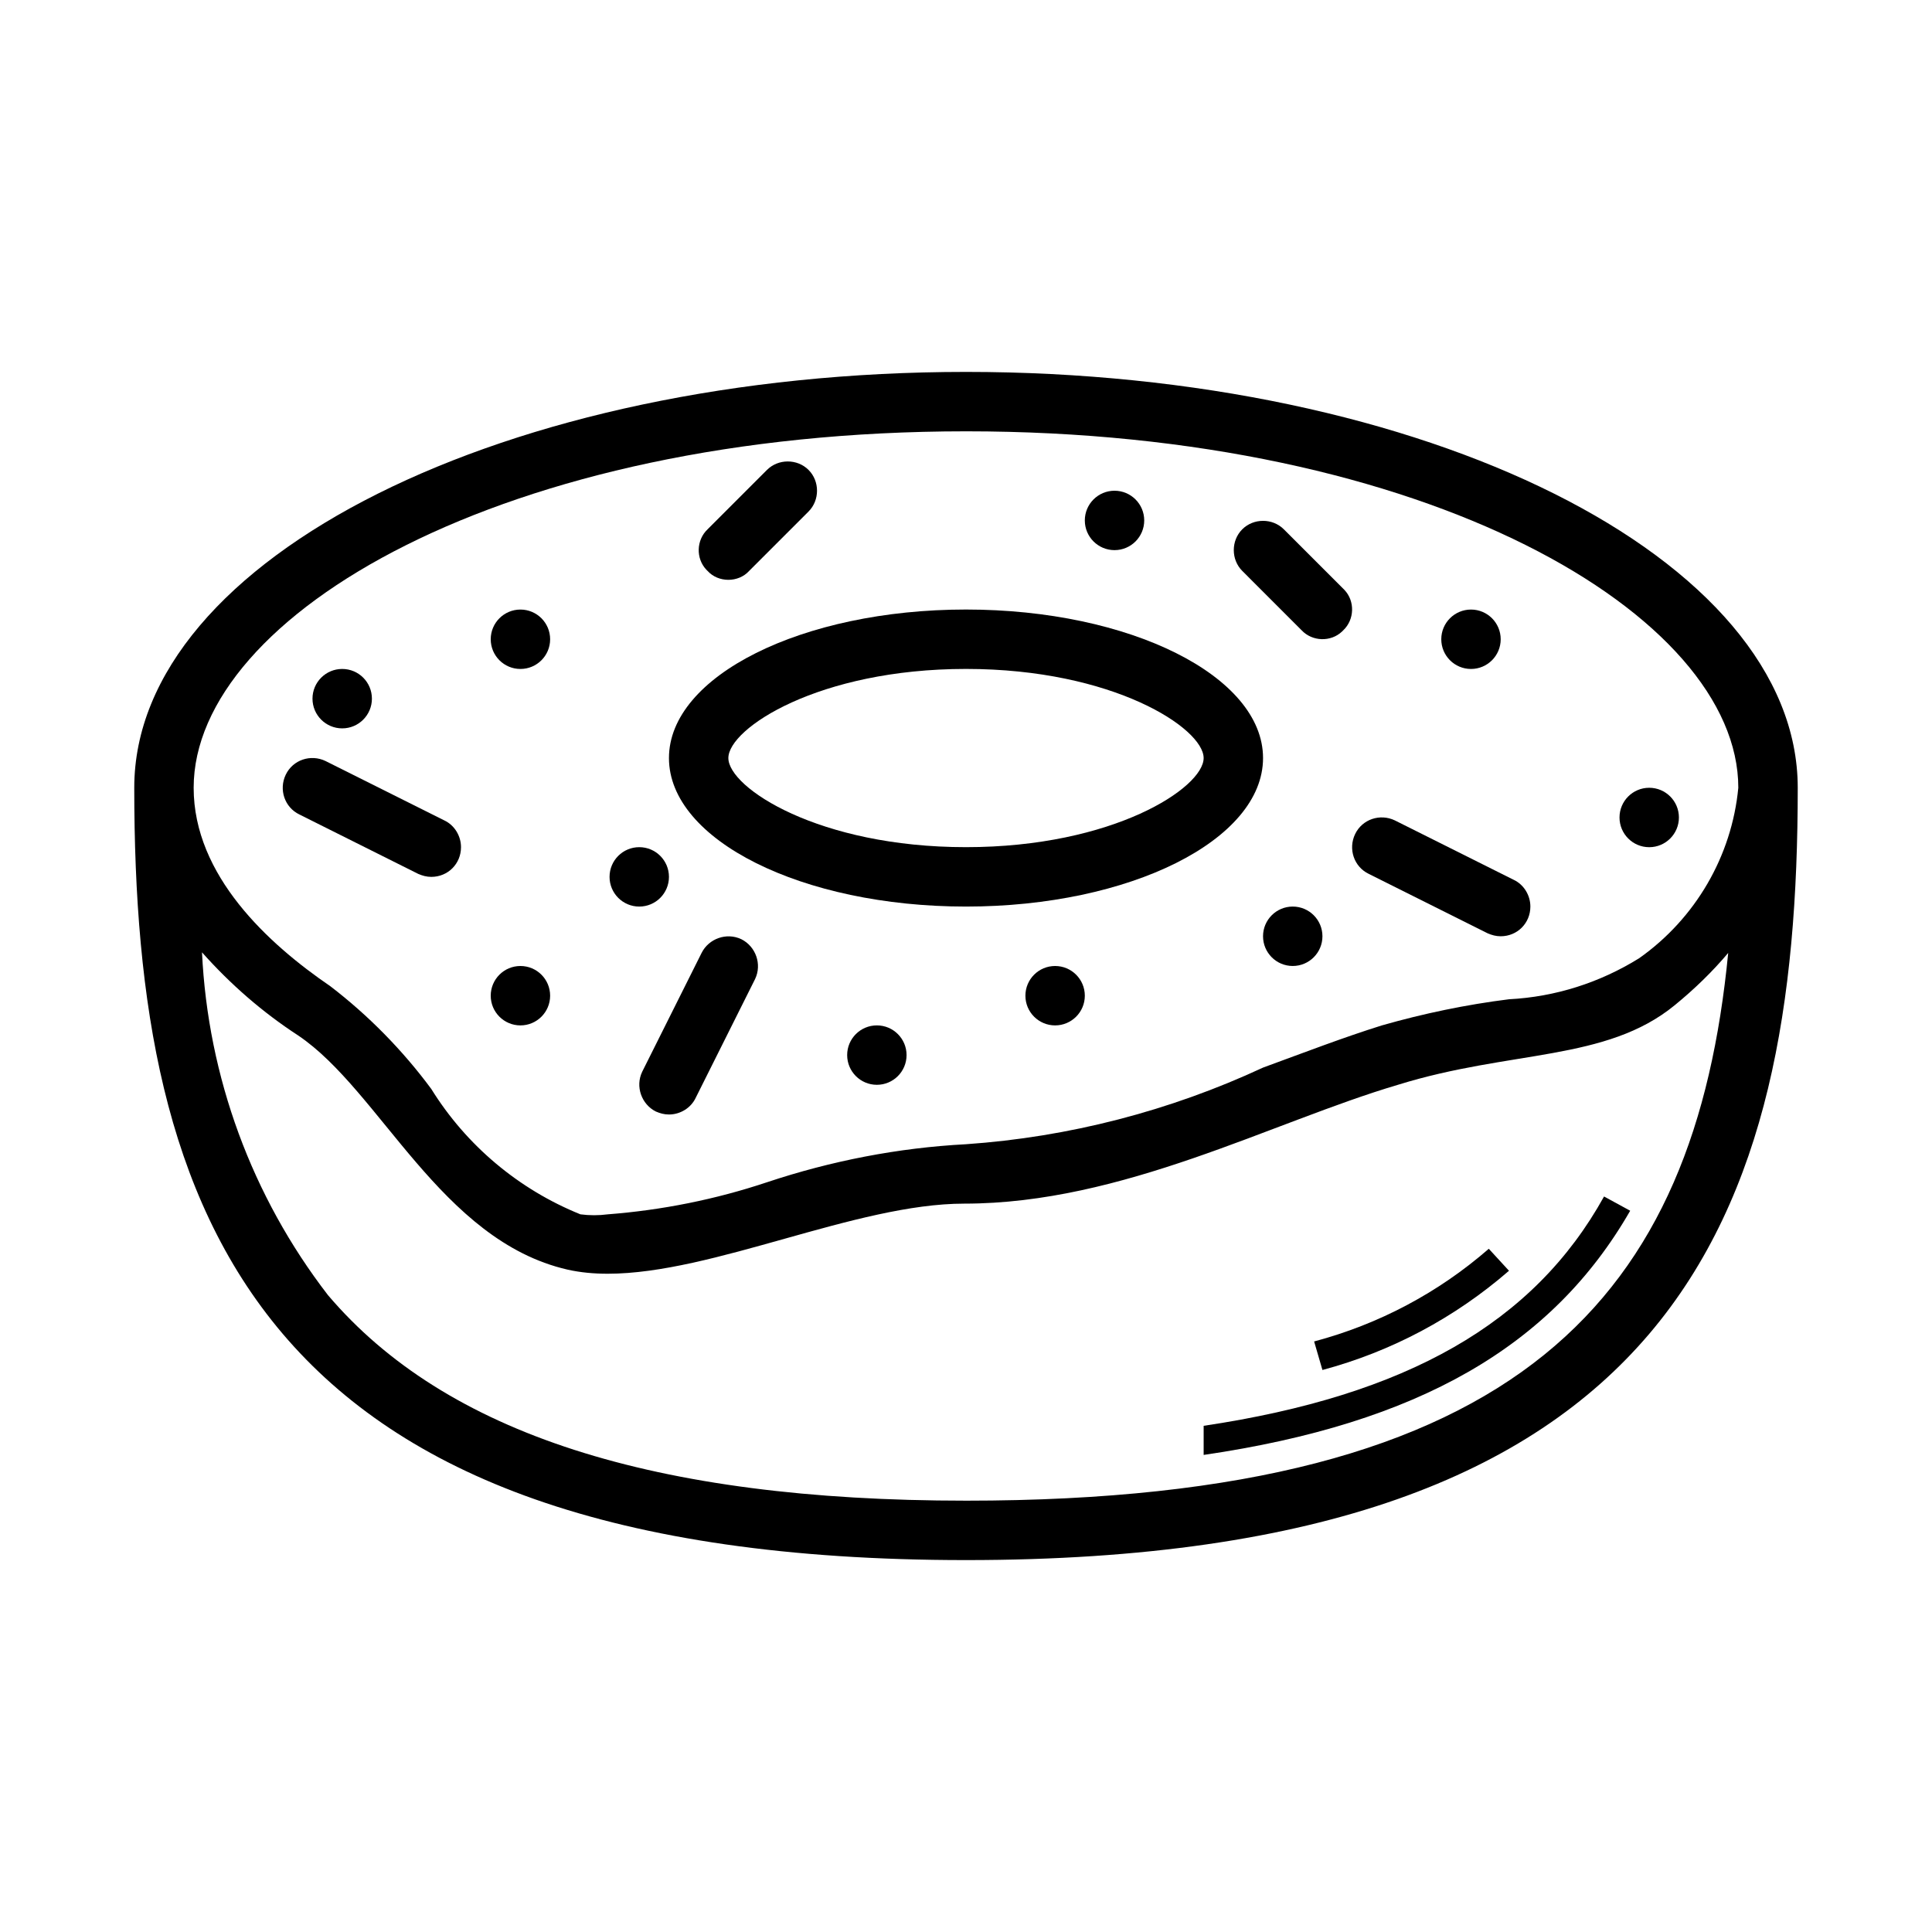 <?xml version="1.0" encoding="UTF-8"?>
<!-- Uploaded to: ICON Repo, www.svgrepo.com, Generator: ICON Repo Mixer Tools -->
<svg fill="#000000" width="800px" height="800px" version="1.1" viewBox="144 144 512 512" xmlns="http://www.w3.org/2000/svg">
 <g>
  <path d="m400 242.56c-121.7 0-220.42 49.277-220.42 110.21 0 113.04 31.488 204.67 220.42 204.67s220.42-91.629 220.42-204.67c-0.004-60.93-98.719-110.21-220.42-110.21zm0 15.742c122.49 0 204.67 48.805 204.67 94.465-1.73 18.105-11.336 34.637-26.293 45.184-10.391 6.453-22.199 10.234-34.48 10.863-11.336 1.418-22.672 3.781-33.691 6.93-10.078 3.148-20.309 7.086-31.488 11.18-24.719 11.492-51.484 18.422-78.719 20.309-17.949 0.945-35.738 4.41-52.742 10.078-13.699 4.566-27.867 7.398-42.195 8.5-2.363 0.316-4.879 0.316-7.242 0-16.375-6.613-30.23-18.262-39.52-33.219-7.559-10.234-16.688-19.523-26.766-27.238-16.371-11.18-36.211-29.285-36.211-52.586 0-45.656 82.188-94.465 204.68-94.465zm0 283.39c-82.656 0-137.92-17.789-169.09-54.473-20.152-26.137-31.805-57.781-33.379-90.844 7.559 8.5 16.059 15.902 25.504 22.043 21.727 14.641 37.785 54.316 71.32 62.031 3.465 0.789 7.086 1.102 10.707 1.102 27.867 0 65.809-18.578 94.465-18.578 42.035 0 81.398-21.57 114.93-31.488 29.914-9.289 55.105-6.141 73.367-21.098 5.195-4.25 9.918-8.816 14.168-13.855-8.812 90.527-54 145.16-201.99 145.16z"/>
  <path d="m400 384.25c43.453 0 78.719-17.633 78.719-39.359 0-21.727-35.266-39.359-78.719-39.359s-78.719 17.633-78.719 39.359c-0.004 21.727 35.266 39.359 78.719 39.359zm0-62.977c39.047 0 62.977 15.742 62.977 23.617 0 7.871-23.934 23.617-62.977 23.617-39.047 0-62.977-15.742-62.977-23.617 0-7.871 23.93-23.617 62.977-23.617z"/>
  <path d="m223.35 359.85 31.488 15.742c1.102 0.473 2.203 0.789 3.461 0.789 4.41 0 7.871-3.465 7.871-7.871 0-2.992-1.73-5.824-4.41-7.086l-31.488-15.742c-3.938-1.891-8.66-0.316-10.547 3.621-1.887 3.934-0.312 8.656 3.625 10.547z"/>
  <path d="m340.48 392.91c-3.938-1.891-8.66-0.156-10.547 3.621l-15.742 31.488c-1.891 3.938-0.156 8.66 3.621 10.547 1.102 0.473 2.203 0.789 3.465 0.789 2.992 0 5.824-1.73 7.086-4.41l15.742-31.488c1.887-3.934 0.156-8.656-3.625-10.547z"/>
  <path d="m488.95 311.04c2.832 2.992 7.715 3.148 10.707 0.316l0.316-0.316c2.992-2.832 3.148-7.715 0.316-10.707l-16.059-16.059c-2.992-2.992-8.031-2.992-11.02 0-2.992 2.992-2.992 8.031 0 11.02z"/>
  <path d="m337.02 297.66c2.047 0 4.094-0.789 5.512-2.363l15.742-15.742c2.992-2.992 2.992-8.031 0-11.02-2.992-2.992-8.031-2.992-11.02 0l-15.742 15.742c-2.992 2.832-3.148 7.715-0.316 10.707 0.156 0.156 0.156 0.156 0.316 0.316 1.414 1.57 3.461 2.359 5.508 2.359z"/>
  <path d="m506.74 375.59 31.488 15.742c1.102 0.473 2.203 0.789 3.465 0.789 4.41 0 7.871-3.465 7.871-7.871 0-2.992-1.73-5.824-4.41-7.086l-31.488-15.742c-3.938-1.891-8.66-0.316-10.547 3.621-1.887 3.938-0.312 8.66 3.621 10.547z"/>
  <path d="m431.49 407.87c0 4.348-3.527 7.871-7.875 7.871-4.348 0-7.871-3.523-7.871-7.871s3.523-7.871 7.871-7.871c4.348 0 7.875 3.523 7.875 7.871"/>
  <path d="m494.46 392.12c0 4.348-3.523 7.875-7.871 7.875s-7.871-3.527-7.871-7.875 3.523-7.871 7.871-7.871 7.871 3.523 7.871 7.871"/>
  <path d="m588.93 360.64c0 4.348-3.523 7.875-7.871 7.875-4.348 0-7.871-3.527-7.871-7.875 0-4.348 3.523-7.871 7.871-7.871 4.348 0 7.871 3.523 7.871 7.871"/>
  <path d="m541.7 313.41c0 4.348-3.523 7.871-7.871 7.871-4.348 0-7.875-3.523-7.875-7.871s3.527-7.871 7.875-7.871c4.348 0 7.871 3.523 7.871 7.871"/>
  <path d="m384.25 423.61c0 4.348-3.523 7.875-7.871 7.875-4.348 0-7.871-3.527-7.871-7.875 0-4.348 3.523-7.871 7.871-7.871 4.348 0 7.871 3.523 7.871 7.871"/>
  <path d="m242.56 329.15c0 4.348-3.523 7.875-7.871 7.875s-7.875-3.527-7.875-7.875c0-4.348 3.527-7.871 7.875-7.871s7.871 3.523 7.871 7.871"/>
  <path d="m447.23 281.92c0 4.348-3.523 7.871-7.871 7.871s-7.871-3.523-7.871-7.871c0-4.348 3.523-7.871 7.871-7.871s7.871 3.523 7.871 7.871"/>
  <path d="m321.28 376.38c0 4.348-3.523 7.871-7.871 7.871s-7.871-3.523-7.871-7.871c0-4.348 3.523-7.871 7.871-7.871s7.871 3.523 7.871 7.871"/>
  <path d="m289.79 407.87c0 4.348-3.523 7.871-7.871 7.871-4.348 0-7.871-3.523-7.871-7.871s3.523-7.871 7.871-7.871c4.348 0 7.871 3.523 7.871 7.871"/>
  <path d="m289.79 313.41c0 4.348-3.523 7.871-7.871 7.871-4.348 0-7.871-3.523-7.871-7.871s3.523-7.871 7.871-7.871c4.348 0 7.871 3.523 7.871 7.871"/>
  <path d="m462.98 529.57v-7.715c53.844-8.031 87.535-27.238 106.11-60.773l6.926 3.777c-20.625 35.902-56.047 56.367-113.04 64.711z"/>
  <path d="m494.46 507.06-2.203-7.559c17.16-4.566 32.906-12.91 46.289-24.562l5.352 5.824c-14.328 12.441-31.172 21.414-49.438 26.297z"/>
 </g>
</svg>